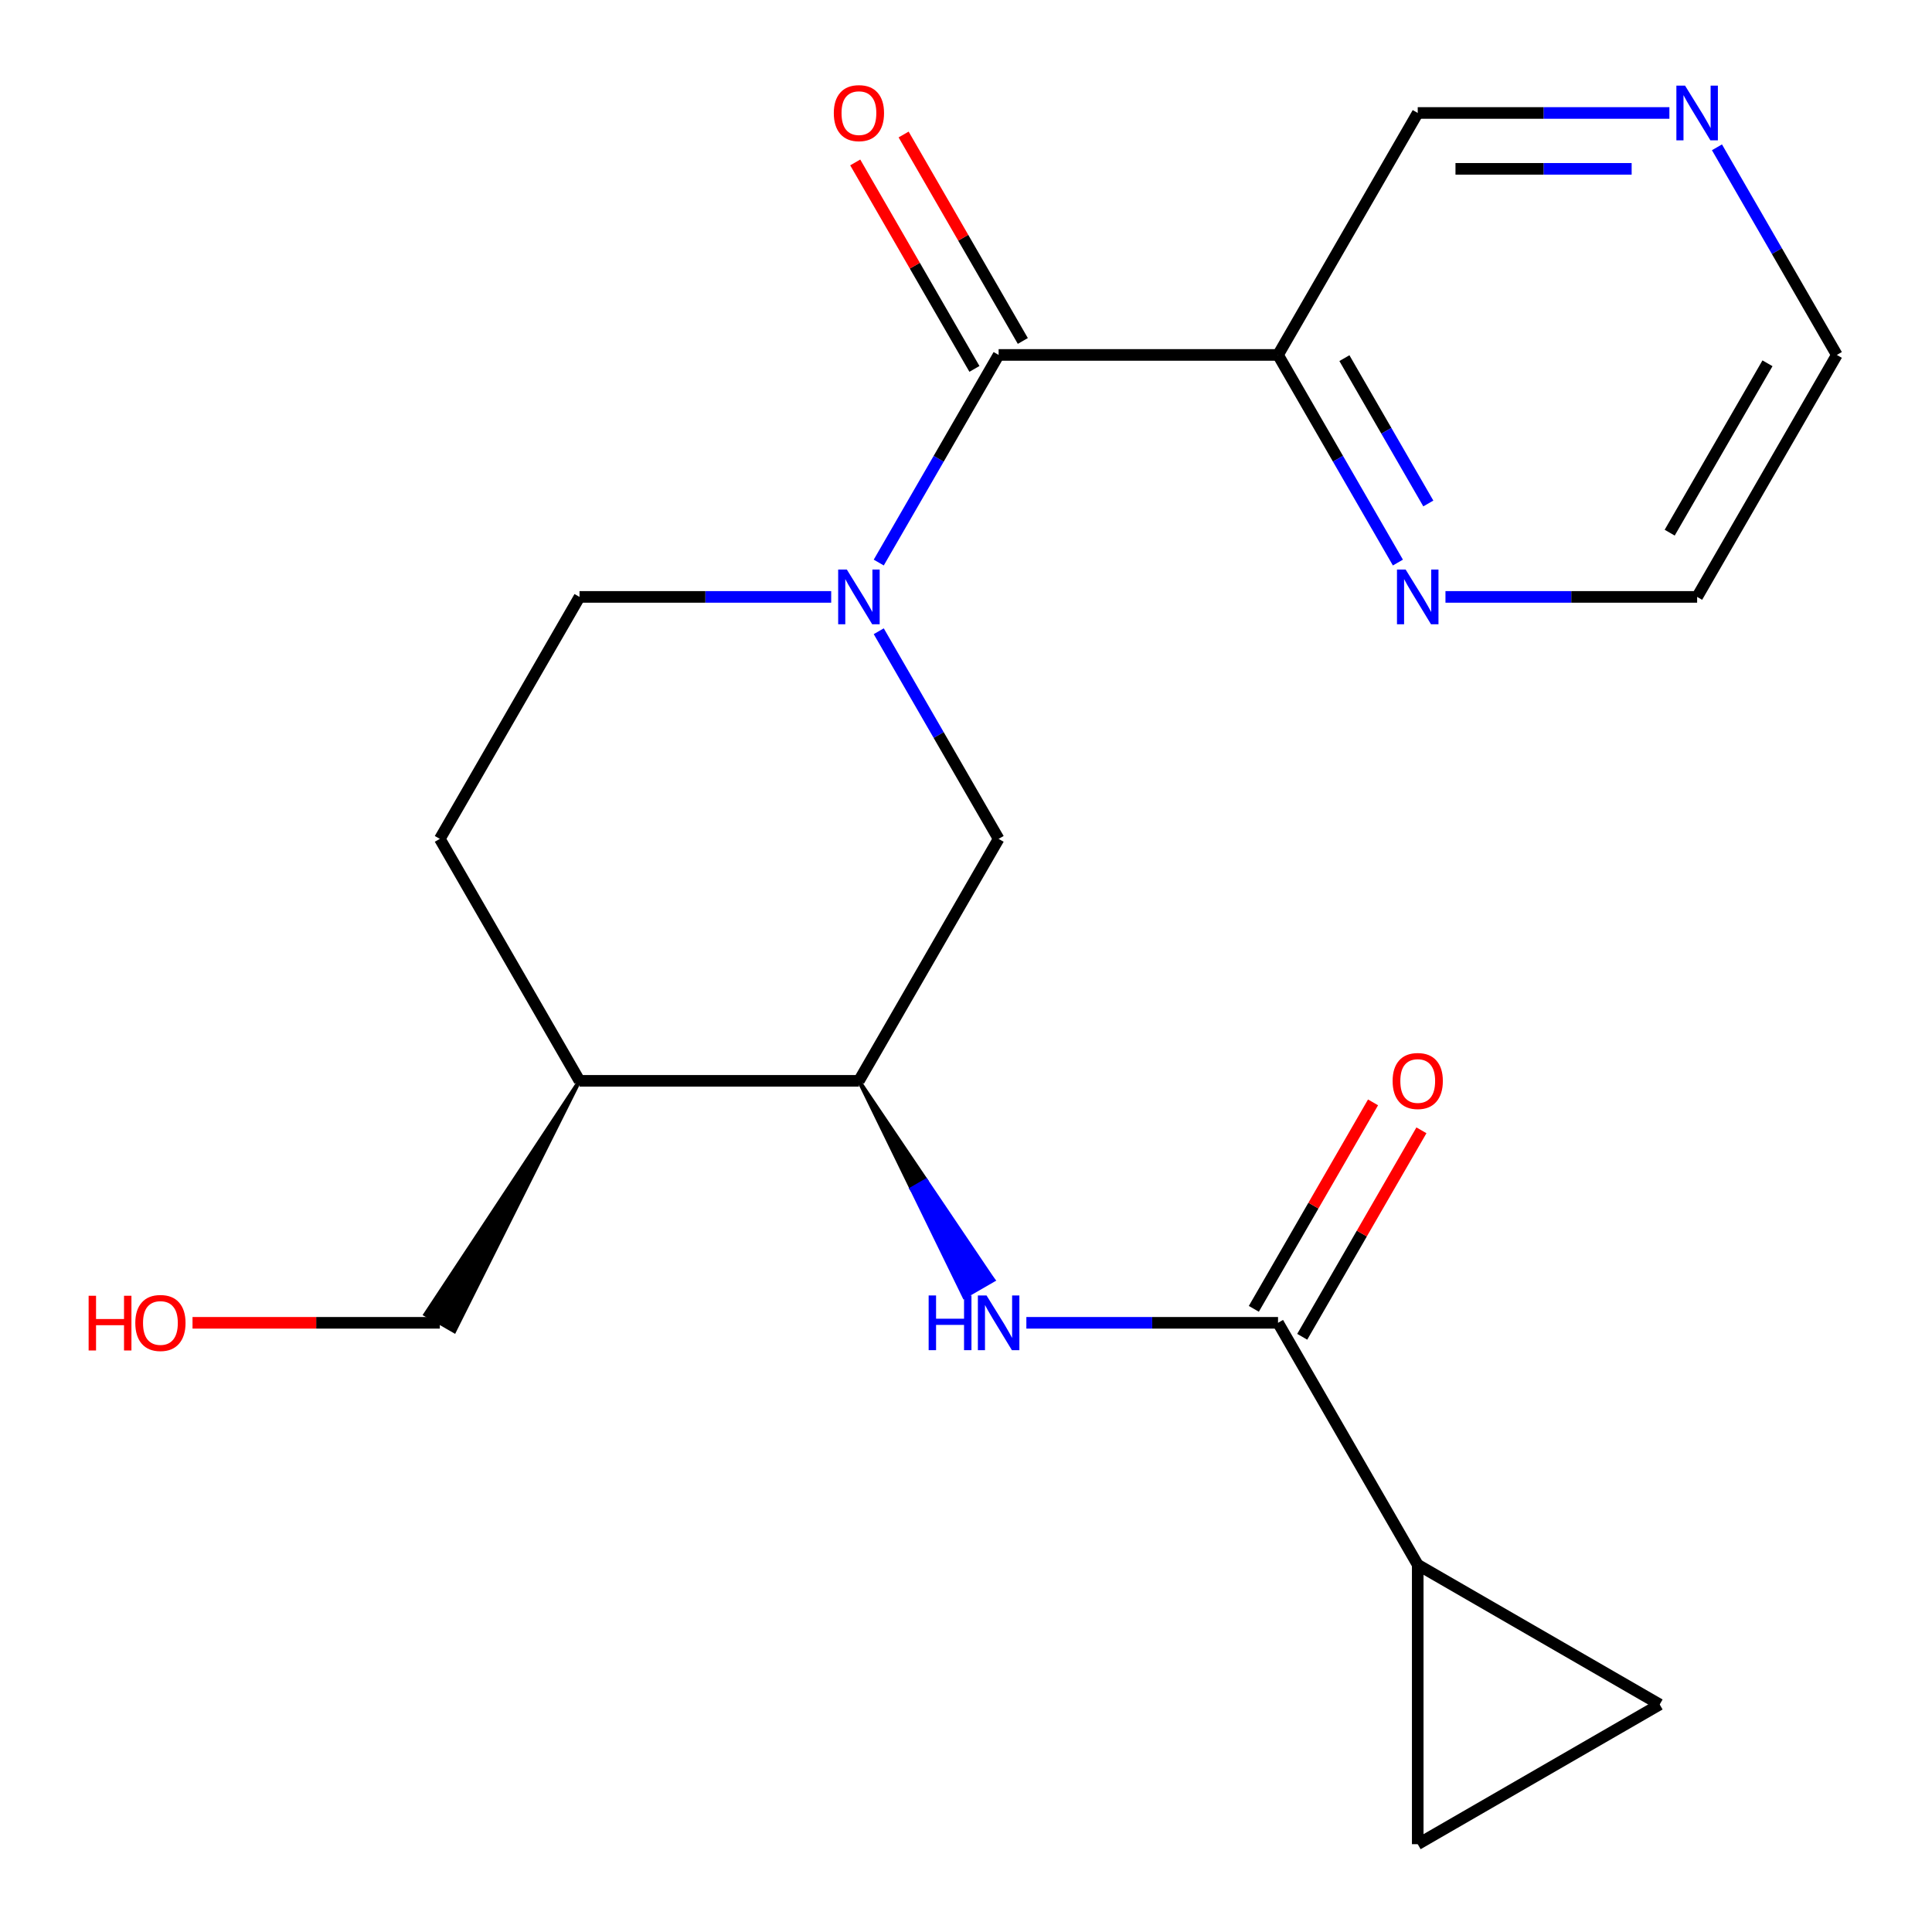 <?xml version='1.0' encoding='iso-8859-1'?>
<svg version='1.1' baseProfile='full'
              xmlns='http://www.w3.org/2000/svg'
                      xmlns:rdkit='http://www.rdkit.org/xml'
                      xmlns:xlink='http://www.w3.org/1999/xlink'
                  xml:space='preserve'
width='1000px' height='1000px' viewBox='0 0 1000 1000'>
<!-- END OF HEADER -->
<rect style='opacity:1.0;fill:#FFFFFF;stroke:none' width='1000' height='1000' x='0' y='0'> </rect>
<path class='bond-0' d='M 454.841,291.18 L 485.864,237.447' style='fill:none;fill-rule:evenodd;stroke:#0000FF;stroke-width:6px;stroke-linecap:butt;stroke-linejoin:miter;stroke-opacity:1' />
<path class='bond-0' d='M 485.864,237.447 L 516.887,183.713' style='fill:none;fill-rule:evenodd;stroke:#000000;stroke-width:6px;stroke-linecap:butt;stroke-linejoin:miter;stroke-opacity:1' />
<path class='bond-6' d='M 454.841,326.731 L 485.864,380.465' style='fill:none;fill-rule:evenodd;stroke:#0000FF;stroke-width:6px;stroke-linecap:butt;stroke-linejoin:miter;stroke-opacity:1' />
<path class='bond-6' d='M 485.864,380.465 L 516.887,434.199' style='fill:none;fill-rule:evenodd;stroke:#000000;stroke-width:6px;stroke-linecap:butt;stroke-linejoin:miter;stroke-opacity:1' />
<path class='bond-11' d='M 430.223,308.956 L 365.092,308.956' style='fill:none;fill-rule:evenodd;stroke:#0000FF;stroke-width:6px;stroke-linecap:butt;stroke-linejoin:miter;stroke-opacity:1' />
<path class='bond-11' d='M 365.092,308.956 L 299.96,308.956' style='fill:none;fill-rule:evenodd;stroke:#000000;stroke-width:6px;stroke-linecap:butt;stroke-linejoin:miter;stroke-opacity:1' />
<path class='bond-3' d='M 516.887,183.713 L 661.506,183.713' style='fill:none;fill-rule:evenodd;stroke:#000000;stroke-width:6px;stroke-linecap:butt;stroke-linejoin:miter;stroke-opacity:1' />
<path class='bond-12' d='M 529.412,176.482 L 498.562,123.048' style='fill:none;fill-rule:evenodd;stroke:#000000;stroke-width:6px;stroke-linecap:butt;stroke-linejoin:miter;stroke-opacity:1' />
<path class='bond-12' d='M 498.562,123.048 L 467.712,69.615' style='fill:none;fill-rule:evenodd;stroke:#FF0000;stroke-width:6px;stroke-linecap:butt;stroke-linejoin:miter;stroke-opacity:1' />
<path class='bond-12' d='M 504.363,190.944 L 473.513,137.51' style='fill:none;fill-rule:evenodd;stroke:#000000;stroke-width:6px;stroke-linecap:butt;stroke-linejoin:miter;stroke-opacity:1' />
<path class='bond-12' d='M 473.513,137.51 L 442.663,84.076' style='fill:none;fill-rule:evenodd;stroke:#FF0000;stroke-width:6px;stroke-linecap:butt;stroke-linejoin:miter;stroke-opacity:1' />
<path class='bond-1' d='M 661.506,684.685 L 596.374,684.685' style='fill:none;fill-rule:evenodd;stroke:#000000;stroke-width:6px;stroke-linecap:butt;stroke-linejoin:miter;stroke-opacity:1' />
<path class='bond-1' d='M 596.374,684.685 L 531.243,684.685' style='fill:none;fill-rule:evenodd;stroke:#0000FF;stroke-width:6px;stroke-linecap:butt;stroke-linejoin:miter;stroke-opacity:1' />
<path class='bond-4' d='M 661.506,684.685 L 733.815,809.927' style='fill:none;fill-rule:evenodd;stroke:#000000;stroke-width:6px;stroke-linecap:butt;stroke-linejoin:miter;stroke-opacity:1' />
<path class='bond-13' d='M 674.03,691.915 L 704.88,638.482' style='fill:none;fill-rule:evenodd;stroke:#000000;stroke-width:6px;stroke-linecap:butt;stroke-linejoin:miter;stroke-opacity:1' />
<path class='bond-13' d='M 704.88,638.482 L 735.73,585.048' style='fill:none;fill-rule:evenodd;stroke:#FF0000;stroke-width:6px;stroke-linecap:butt;stroke-linejoin:miter;stroke-opacity:1' />
<path class='bond-13' d='M 648.981,677.454 L 679.831,624.02' style='fill:none;fill-rule:evenodd;stroke:#000000;stroke-width:6px;stroke-linecap:butt;stroke-linejoin:miter;stroke-opacity:1' />
<path class='bond-13' d='M 679.831,624.02 L 710.681,570.586' style='fill:none;fill-rule:evenodd;stroke:#FF0000;stroke-width:6px;stroke-linecap:butt;stroke-linejoin:miter;stroke-opacity:1' />
<path class='bond-2' d='M 444.578,559.442 L 471.844,615.345 L 479.359,611.006 Z' style='fill:#000000;fill-rule:evenodd;fill-opacity:1;stroke:#000000;stroke-width:2px;stroke-linecap:butt;stroke-linejoin:miter;stroke-opacity:1;' />
<path class='bond-2' d='M 471.844,615.345 L 514.139,662.571 L 499.11,671.248 Z' style='fill:#0000FF;fill-rule:evenodd;fill-opacity:1;stroke:#0000FF;stroke-width:2px;stroke-linecap:butt;stroke-linejoin:miter;stroke-opacity:1;' />
<path class='bond-2' d='M 471.844,615.345 L 479.359,611.006 L 514.139,662.571 Z' style='fill:#0000FF;fill-rule:evenodd;fill-opacity:1;stroke:#0000FF;stroke-width:2px;stroke-linecap:butt;stroke-linejoin:miter;stroke-opacity:1;' />
<path class='bond-9' d='M 661.506,183.713 L 692.529,237.447' style='fill:none;fill-rule:evenodd;stroke:#000000;stroke-width:6px;stroke-linecap:butt;stroke-linejoin:miter;stroke-opacity:1' />
<path class='bond-9' d='M 692.529,237.447 L 723.552,291.18' style='fill:none;fill-rule:evenodd;stroke:#0000FF;stroke-width:6px;stroke-linecap:butt;stroke-linejoin:miter;stroke-opacity:1' />
<path class='bond-9' d='M 695.861,185.371 L 717.577,222.985' style='fill:none;fill-rule:evenodd;stroke:#000000;stroke-width:6px;stroke-linecap:butt;stroke-linejoin:miter;stroke-opacity:1' />
<path class='bond-9' d='M 717.577,222.985 L 739.294,260.599' style='fill:none;fill-rule:evenodd;stroke:#0000FF;stroke-width:6px;stroke-linecap:butt;stroke-linejoin:miter;stroke-opacity:1' />
<path class='bond-16' d='M 661.506,183.713 L 733.815,58.47' style='fill:none;fill-rule:evenodd;stroke:#000000;stroke-width:6px;stroke-linecap:butt;stroke-linejoin:miter;stroke-opacity:1' />
<path class='bond-7' d='M 733.815,809.927 L 859.057,882.236' style='fill:none;fill-rule:evenodd;stroke:#000000;stroke-width:6px;stroke-linecap:butt;stroke-linejoin:miter;stroke-opacity:1' />
<path class='bond-8' d='M 733.815,809.927 L 733.815,954.545' style='fill:none;fill-rule:evenodd;stroke:#000000;stroke-width:6px;stroke-linecap:butt;stroke-linejoin:miter;stroke-opacity:1' />
<path class='bond-5' d='M 444.578,559.442 L 516.887,434.199' style='fill:none;fill-rule:evenodd;stroke:#000000;stroke-width:6px;stroke-linecap:butt;stroke-linejoin:miter;stroke-opacity:1' />
<path class='bond-21' d='M 444.578,559.442 L 299.96,559.442' style='fill:none;fill-rule:evenodd;stroke:#000000;stroke-width:6px;stroke-linecap:butt;stroke-linejoin:miter;stroke-opacity:1' />
<path class='bond-23' d='M 859.057,882.236 L 733.815,954.545' style='fill:none;fill-rule:evenodd;stroke:#000000;stroke-width:6px;stroke-linecap:butt;stroke-linejoin:miter;stroke-opacity:1' />
<path class='bond-19' d='M 748.17,308.956 L 813.301,308.956' style='fill:none;fill-rule:evenodd;stroke:#0000FF;stroke-width:6px;stroke-linecap:butt;stroke-linejoin:miter;stroke-opacity:1' />
<path class='bond-19' d='M 813.301,308.956 L 878.433,308.956' style='fill:none;fill-rule:evenodd;stroke:#000000;stroke-width:6px;stroke-linecap:butt;stroke-linejoin:miter;stroke-opacity:1' />
<path class='bond-10' d='M 299.96,559.442 L 227.651,434.199' style='fill:none;fill-rule:evenodd;stroke:#000000;stroke-width:6px;stroke-linecap:butt;stroke-linejoin:miter;stroke-opacity:1' />
<path class='bond-17' d='M 299.96,559.442 L 220.137,680.346 L 235.166,689.023 Z' style='fill:#000000;fill-rule:evenodd;fill-opacity:1;stroke:#000000;stroke-width:2px;stroke-linecap:butt;stroke-linejoin:miter;stroke-opacity:1;' />
<path class='bond-15' d='M 299.96,308.956 L 227.651,434.199' style='fill:none;fill-rule:evenodd;stroke:#000000;stroke-width:6px;stroke-linecap:butt;stroke-linejoin:miter;stroke-opacity:1' />
<path class='bond-14' d='M 864.077,58.47 L 798.946,58.47' style='fill:none;fill-rule:evenodd;stroke:#0000FF;stroke-width:6px;stroke-linecap:butt;stroke-linejoin:miter;stroke-opacity:1' />
<path class='bond-14' d='M 798.946,58.47 L 733.815,58.47' style='fill:none;fill-rule:evenodd;stroke:#000000;stroke-width:6px;stroke-linecap:butt;stroke-linejoin:miter;stroke-opacity:1' />
<path class='bond-14' d='M 844.538,87.394 L 798.946,87.394' style='fill:none;fill-rule:evenodd;stroke:#0000FF;stroke-width:6px;stroke-linecap:butt;stroke-linejoin:miter;stroke-opacity:1' />
<path class='bond-14' d='M 798.946,87.394 L 753.354,87.394' style='fill:none;fill-rule:evenodd;stroke:#000000;stroke-width:6px;stroke-linecap:butt;stroke-linejoin:miter;stroke-opacity:1' />
<path class='bond-20' d='M 888.695,76.246 L 919.718,129.979' style='fill:none;fill-rule:evenodd;stroke:#0000FF;stroke-width:6px;stroke-linecap:butt;stroke-linejoin:miter;stroke-opacity:1' />
<path class='bond-20' d='M 919.718,129.979 L 950.742,183.713' style='fill:none;fill-rule:evenodd;stroke:#000000;stroke-width:6px;stroke-linecap:butt;stroke-linejoin:miter;stroke-opacity:1' />
<path class='bond-18' d='M 227.651,684.685 L 163.65,684.685' style='fill:none;fill-rule:evenodd;stroke:#000000;stroke-width:6px;stroke-linecap:butt;stroke-linejoin:miter;stroke-opacity:1' />
<path class='bond-18' d='M 163.65,684.685 L 99.649,684.685' style='fill:none;fill-rule:evenodd;stroke:#FF0000;stroke-width:6px;stroke-linecap:butt;stroke-linejoin:miter;stroke-opacity:1' />
<path class='bond-22' d='M 878.433,308.956 L 950.742,183.713' style='fill:none;fill-rule:evenodd;stroke:#000000;stroke-width:6px;stroke-linecap:butt;stroke-linejoin:miter;stroke-opacity:1' />
<path class='bond-22' d='M 864.23,275.708 L 914.847,188.038' style='fill:none;fill-rule:evenodd;stroke:#000000;stroke-width:6px;stroke-linecap:butt;stroke-linejoin:miter;stroke-opacity:1' />
<path  class='atom-0' d='M 438.318 294.796
L 447.598 309.796
Q 448.518 311.276, 449.998 313.956
Q 451.478 316.636, 451.558 316.796
L 451.558 294.796
L 455.318 294.796
L 455.318 323.116
L 451.438 323.116
L 441.478 306.716
Q 440.318 304.796, 439.078 302.596
Q 437.878 300.396, 437.518 299.716
L 437.518 323.116
L 433.838 323.116
L 433.838 294.796
L 438.318 294.796
' fill='#0000FF'/>
<path  class='atom-3' d='M 480.667 670.525
L 484.507 670.525
L 484.507 682.565
L 498.987 682.565
L 498.987 670.525
L 502.827 670.525
L 502.827 698.845
L 498.987 698.845
L 498.987 685.765
L 484.507 685.765
L 484.507 698.845
L 480.667 698.845
L 480.667 670.525
' fill='#0000FF'/>
<path  class='atom-3' d='M 510.627 670.525
L 519.907 685.525
Q 520.827 687.005, 522.307 689.685
Q 523.787 692.365, 523.867 692.525
L 523.867 670.525
L 527.627 670.525
L 527.627 698.845
L 523.747 698.845
L 513.787 682.445
Q 512.627 680.525, 511.387 678.325
Q 510.187 676.125, 509.827 675.445
L 509.827 698.845
L 506.147 698.845
L 506.147 670.525
L 510.627 670.525
' fill='#0000FF'/>
<path  class='atom-10' d='M 727.555 294.796
L 736.835 309.796
Q 737.755 311.276, 739.235 313.956
Q 740.715 316.636, 740.795 316.796
L 740.795 294.796
L 744.555 294.796
L 744.555 323.116
L 740.675 323.116
L 730.715 306.716
Q 729.555 304.796, 728.315 302.596
Q 727.115 300.396, 726.755 299.716
L 726.755 323.116
L 723.075 323.116
L 723.075 294.796
L 727.555 294.796
' fill='#0000FF'/>
<path  class='atom-13' d='M 431.578 58.55
Q 431.578 51.75, 434.938 47.95
Q 438.298 44.15, 444.578 44.15
Q 450.858 44.15, 454.218 47.95
Q 457.578 51.75, 457.578 58.55
Q 457.578 65.43, 454.178 69.35
Q 450.778 73.23, 444.578 73.23
Q 438.338 73.23, 434.938 69.35
Q 431.578 65.47, 431.578 58.55
M 444.578 70.03
Q 448.898 70.03, 451.218 67.15
Q 453.578 64.23, 453.578 58.55
Q 453.578 52.99, 451.218 50.19
Q 448.898 47.35, 444.578 47.35
Q 440.258 47.35, 437.898 50.15
Q 435.578 52.95, 435.578 58.55
Q 435.578 64.27, 437.898 67.15
Q 440.258 70.03, 444.578 70.03
' fill='#FF0000'/>
<path  class='atom-14' d='M 720.815 559.522
Q 720.815 552.722, 724.175 548.922
Q 727.535 545.122, 733.815 545.122
Q 740.095 545.122, 743.455 548.922
Q 746.815 552.722, 746.815 559.522
Q 746.815 566.402, 743.415 570.322
Q 740.015 574.202, 733.815 574.202
Q 727.575 574.202, 724.175 570.322
Q 720.815 566.442, 720.815 559.522
M 733.815 571.002
Q 738.135 571.002, 740.455 568.122
Q 742.815 565.202, 742.815 559.522
Q 742.815 553.962, 740.455 551.162
Q 738.135 548.322, 733.815 548.322
Q 729.495 548.322, 727.135 551.122
Q 724.815 553.922, 724.815 559.522
Q 724.815 565.242, 727.135 568.122
Q 729.495 571.002, 733.815 571.002
' fill='#FF0000'/>
<path  class='atom-15' d='M 872.173 44.31
L 881.453 59.31
Q 882.373 60.79, 883.853 63.47
Q 885.333 66.15, 885.413 66.31
L 885.413 44.31
L 889.173 44.31
L 889.173 72.63
L 885.293 72.63
L 875.333 56.23
Q 874.173 54.31, 872.933 52.11
Q 871.733 49.91, 871.373 49.23
L 871.373 72.63
L 867.693 72.63
L 867.693 44.31
L 872.173 44.31
' fill='#0000FF'/>
<path  class='atom-19' d='M 45.873 670.685
L 49.713 670.685
L 49.713 682.725
L 64.193 682.725
L 64.193 670.685
L 68.033 670.685
L 68.033 699.005
L 64.193 699.005
L 64.193 685.925
L 49.713 685.925
L 49.713 699.005
L 45.873 699.005
L 45.873 670.685
' fill='#FF0000'/>
<path  class='atom-19' d='M 70.033 684.765
Q 70.033 677.965, 73.393 674.165
Q 76.753 670.365, 83.033 670.365
Q 89.313 670.365, 92.673 674.165
Q 96.033 677.965, 96.033 684.765
Q 96.033 691.645, 92.633 695.565
Q 89.233 699.445, 83.033 699.445
Q 76.793 699.445, 73.393 695.565
Q 70.033 691.685, 70.033 684.765
M 83.033 696.245
Q 87.353 696.245, 89.673 693.365
Q 92.033 690.445, 92.033 684.765
Q 92.033 679.205, 89.673 676.405
Q 87.353 673.565, 83.033 673.565
Q 78.713 673.565, 76.353 676.365
Q 74.033 679.165, 74.033 684.765
Q 74.033 690.485, 76.353 693.365
Q 78.713 696.245, 83.033 696.245
' fill='#FF0000'/>
</svg>
